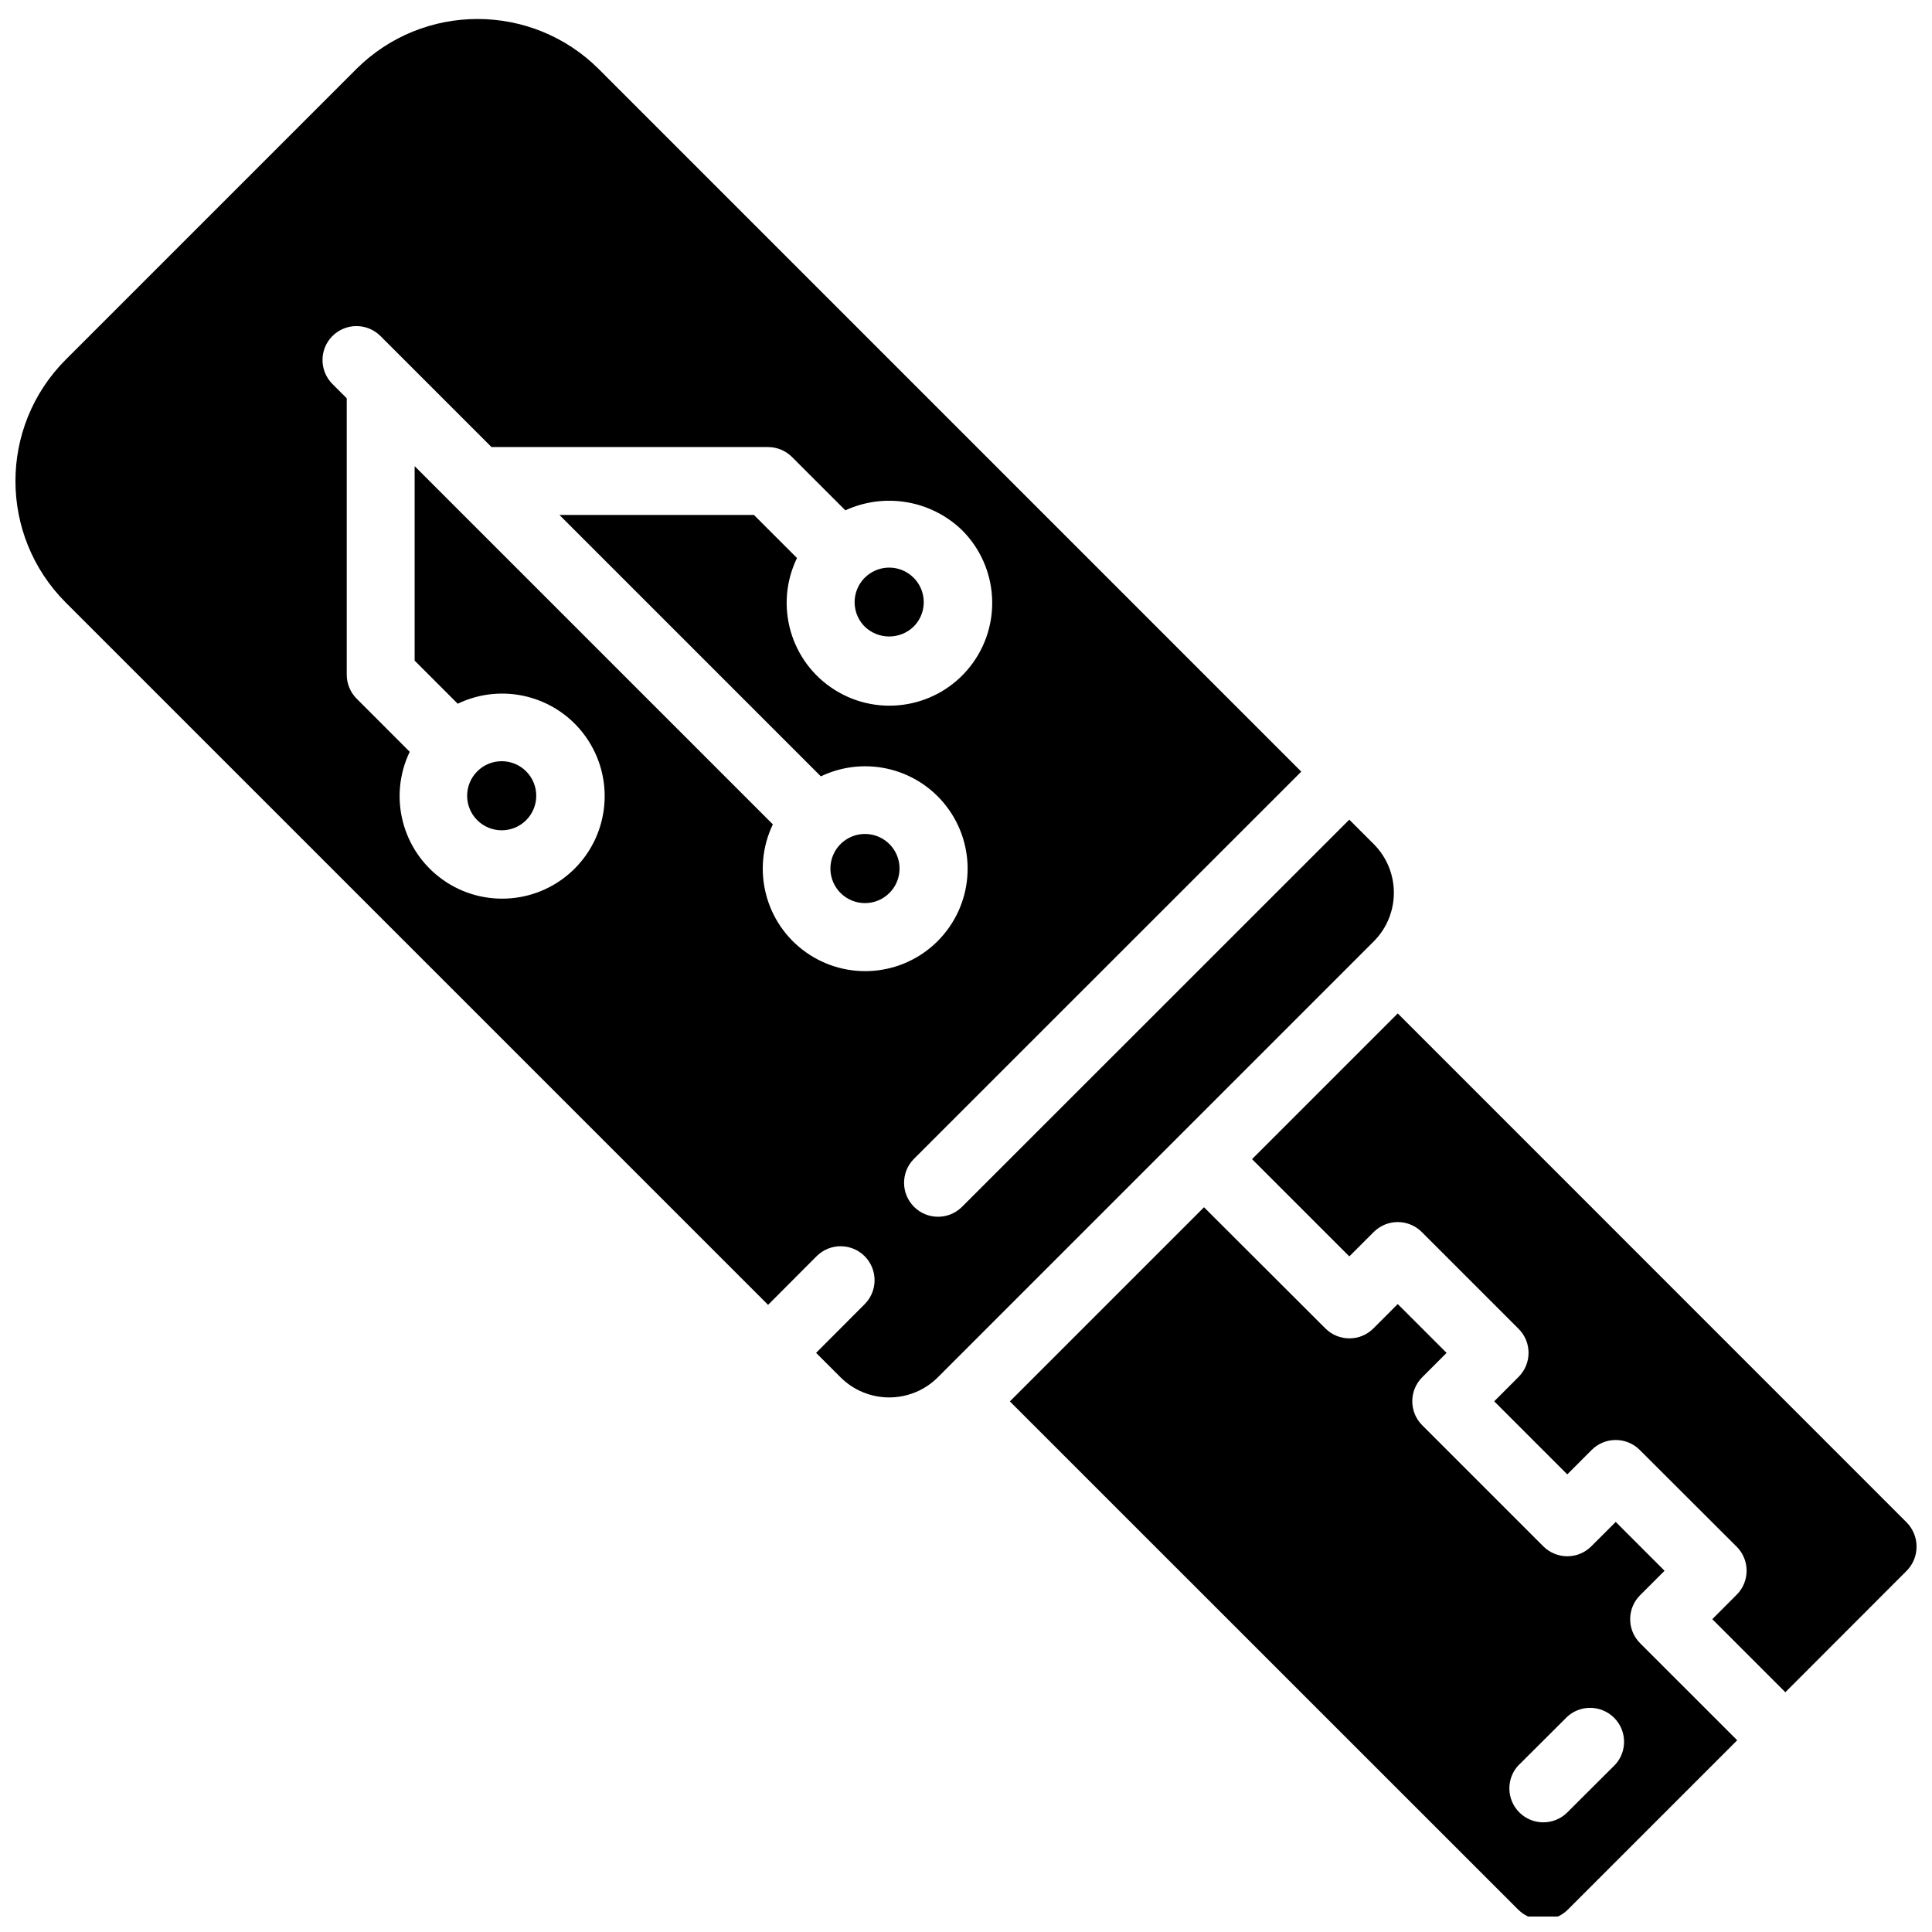 <?xml version="1.0" encoding="UTF-8"?>
<!-- The Best Svg Icon site in the world: iconSvg.co, Visit us! https://iconsvg.co -->
<svg width="800px" height="800px" version="1.1" viewBox="144 144 512 512" xmlns="http://www.w3.org/2000/svg">
 <defs>
  <clipPath id="c">
   <path d="m148.09 149h365.91v366h-365.91z"/>
  </clipPath>
  <clipPath id="b">
   <path d="m411 463h194v188.9h-194z"/>
  </clipPath>
  <clipPath id="a">
   <path d="m475 412h176.9v181h-176.9z"/>
  </clipPath>
 </defs>
 <path d="m283.43 361.36c3.578-3.574 3.574-9.375 0-12.949-3.578-3.578-9.375-3.578-12.949 0-3.578 3.574-3.578 9.375-0.004 12.949 3.582 3.57 9.375 3.57 12.953 0z"/>
 <path d="m379.7 380.65c2.621-2.617 3.406-6.559 1.992-9.984-1.418-3.422-4.758-5.656-8.465-5.656-3.707 0-7.047 2.234-8.461 5.656-1.418 3.426-0.633 7.363 1.988 9.984 3.574 3.574 9.371 3.574 12.945 0z"/>
 <path d="m386.11 310.07c2.625-2.617 3.414-6.559 1.996-9.984-1.414-3.426-4.758-5.664-8.465-5.664s-7.047 2.238-8.465 5.664c-1.414 3.426-0.625 7.363 1.996 9.984 3.617 3.473 9.324 3.473 12.938 0z"/>
 <g clip-path="url(#c)">
  <path d="m347.55 489.8 12.859-12.895c3.512-3.512 9.211-3.516 12.727-0.004 3.512 3.512 3.516 9.211 0.004 12.727l-12.867 12.895 6.477 6.477c7.125 7.109 18.664 7.109 25.785 0l115.52-115.52c7.109-7.121 7.109-18.66 0-25.785l-6.477-6.477-102.74 102.71c-3.531 3.41-9.145 3.359-12.613-0.113-3.473-3.473-3.519-9.082-0.113-12.613l102.74-102.71-186.16-186.17c-17.766-17.719-46.523-17.719-64.293 0l-77.02 77.02c-17.715 17.77-17.715 46.52 0 64.293zm-115.45-256.75c3.512-3.508 9.211-3.508 12.723 0l6.402 6.398 23.027 23.027h73.281c2.383 0 4.676 0.949 6.359 2.637l14.137 14.133c10.34-4.754 22.539-2.727 30.785 5.121 9.906 9.75 10.883 25.395 2.262 36.301-8.617 10.906-24.07 13.57-35.844 6.176-11.773-7.391-16.09-22.461-10.02-34.965l-11.41-11.41h-51.543l69.277 69.277c11.93-5.723 26.246-2.019 33.898 8.777 7.648 10.797 6.398 25.535-2.957 34.891-9.352 9.352-24.09 10.602-34.887 2.953-10.793-7.648-14.5-21.969-8.777-33.898l-94.93-94.93v51.535l11.418 11.422c11.941-5.738 26.273-2.039 33.938 8.766 7.66 10.805 6.418 25.559-2.945 34.926-9.359 9.371-24.117 10.625-34.922 2.969-10.809-7.652-14.523-21.988-8.793-33.926l-14.055-14.066c-1.688-1.688-2.637-3.977-2.637-6.363v-73.246l-3.777-3.777c-3.516-3.508-3.523-9.203-0.02-12.723z"/>
 </g>
 <g clip-path="url(#b)">
  <path d="m527.36 502.53-12.945-12.938-6.453 6.457c-3.512 3.512-9.207 3.512-12.719 0l-32.168-32.117-51.453 51.453 134.82 134.79c3.621 3.465 9.324 3.465 12.945 0l44.988-44.984-25.73-25.723c-3.512-3.512-3.512-9.211 0-12.723l6.477-6.477-12.938-12.945-6.477 6.469c-3.512 3.512-9.207 3.512-12.719 0l-32.086-32.086c-3.512-3.512-3.512-9.207 0-12.719zm19.191 109.16 12.84-12.797c3.555-3.188 8.98-3.039 12.359 0.332 3.383 3.367 3.539 8.793 0.363 12.355l-12.867 12.832c-3.531 3.41-9.145 3.359-12.613-0.109-3.473-3.473-3.519-9.082-0.113-12.613z"/>
 </g>
 <g clip-path="url(#a)">
  <path d="m514.42 412.57-38.617 38.613 25.777 25.777 6.477-6.469c3.512-3.508 9.207-3.508 12.719 0l25.672 25.672c3.512 3.512 3.512 9.207 0 12.719l-6.469 6.481 19.363 19.363 6.477-6.481c3.512-3.508 9.211-3.508 12.723 0l25.699 25.652c3.508 3.512 3.508 9.211 0 12.723l-6.469 6.477 19.363 19.363 32.09-32.121c1.719-1.715 2.684-4.039 2.684-6.469 0-2.426-0.965-4.75-2.684-6.469z"/>
 </g>
</svg>